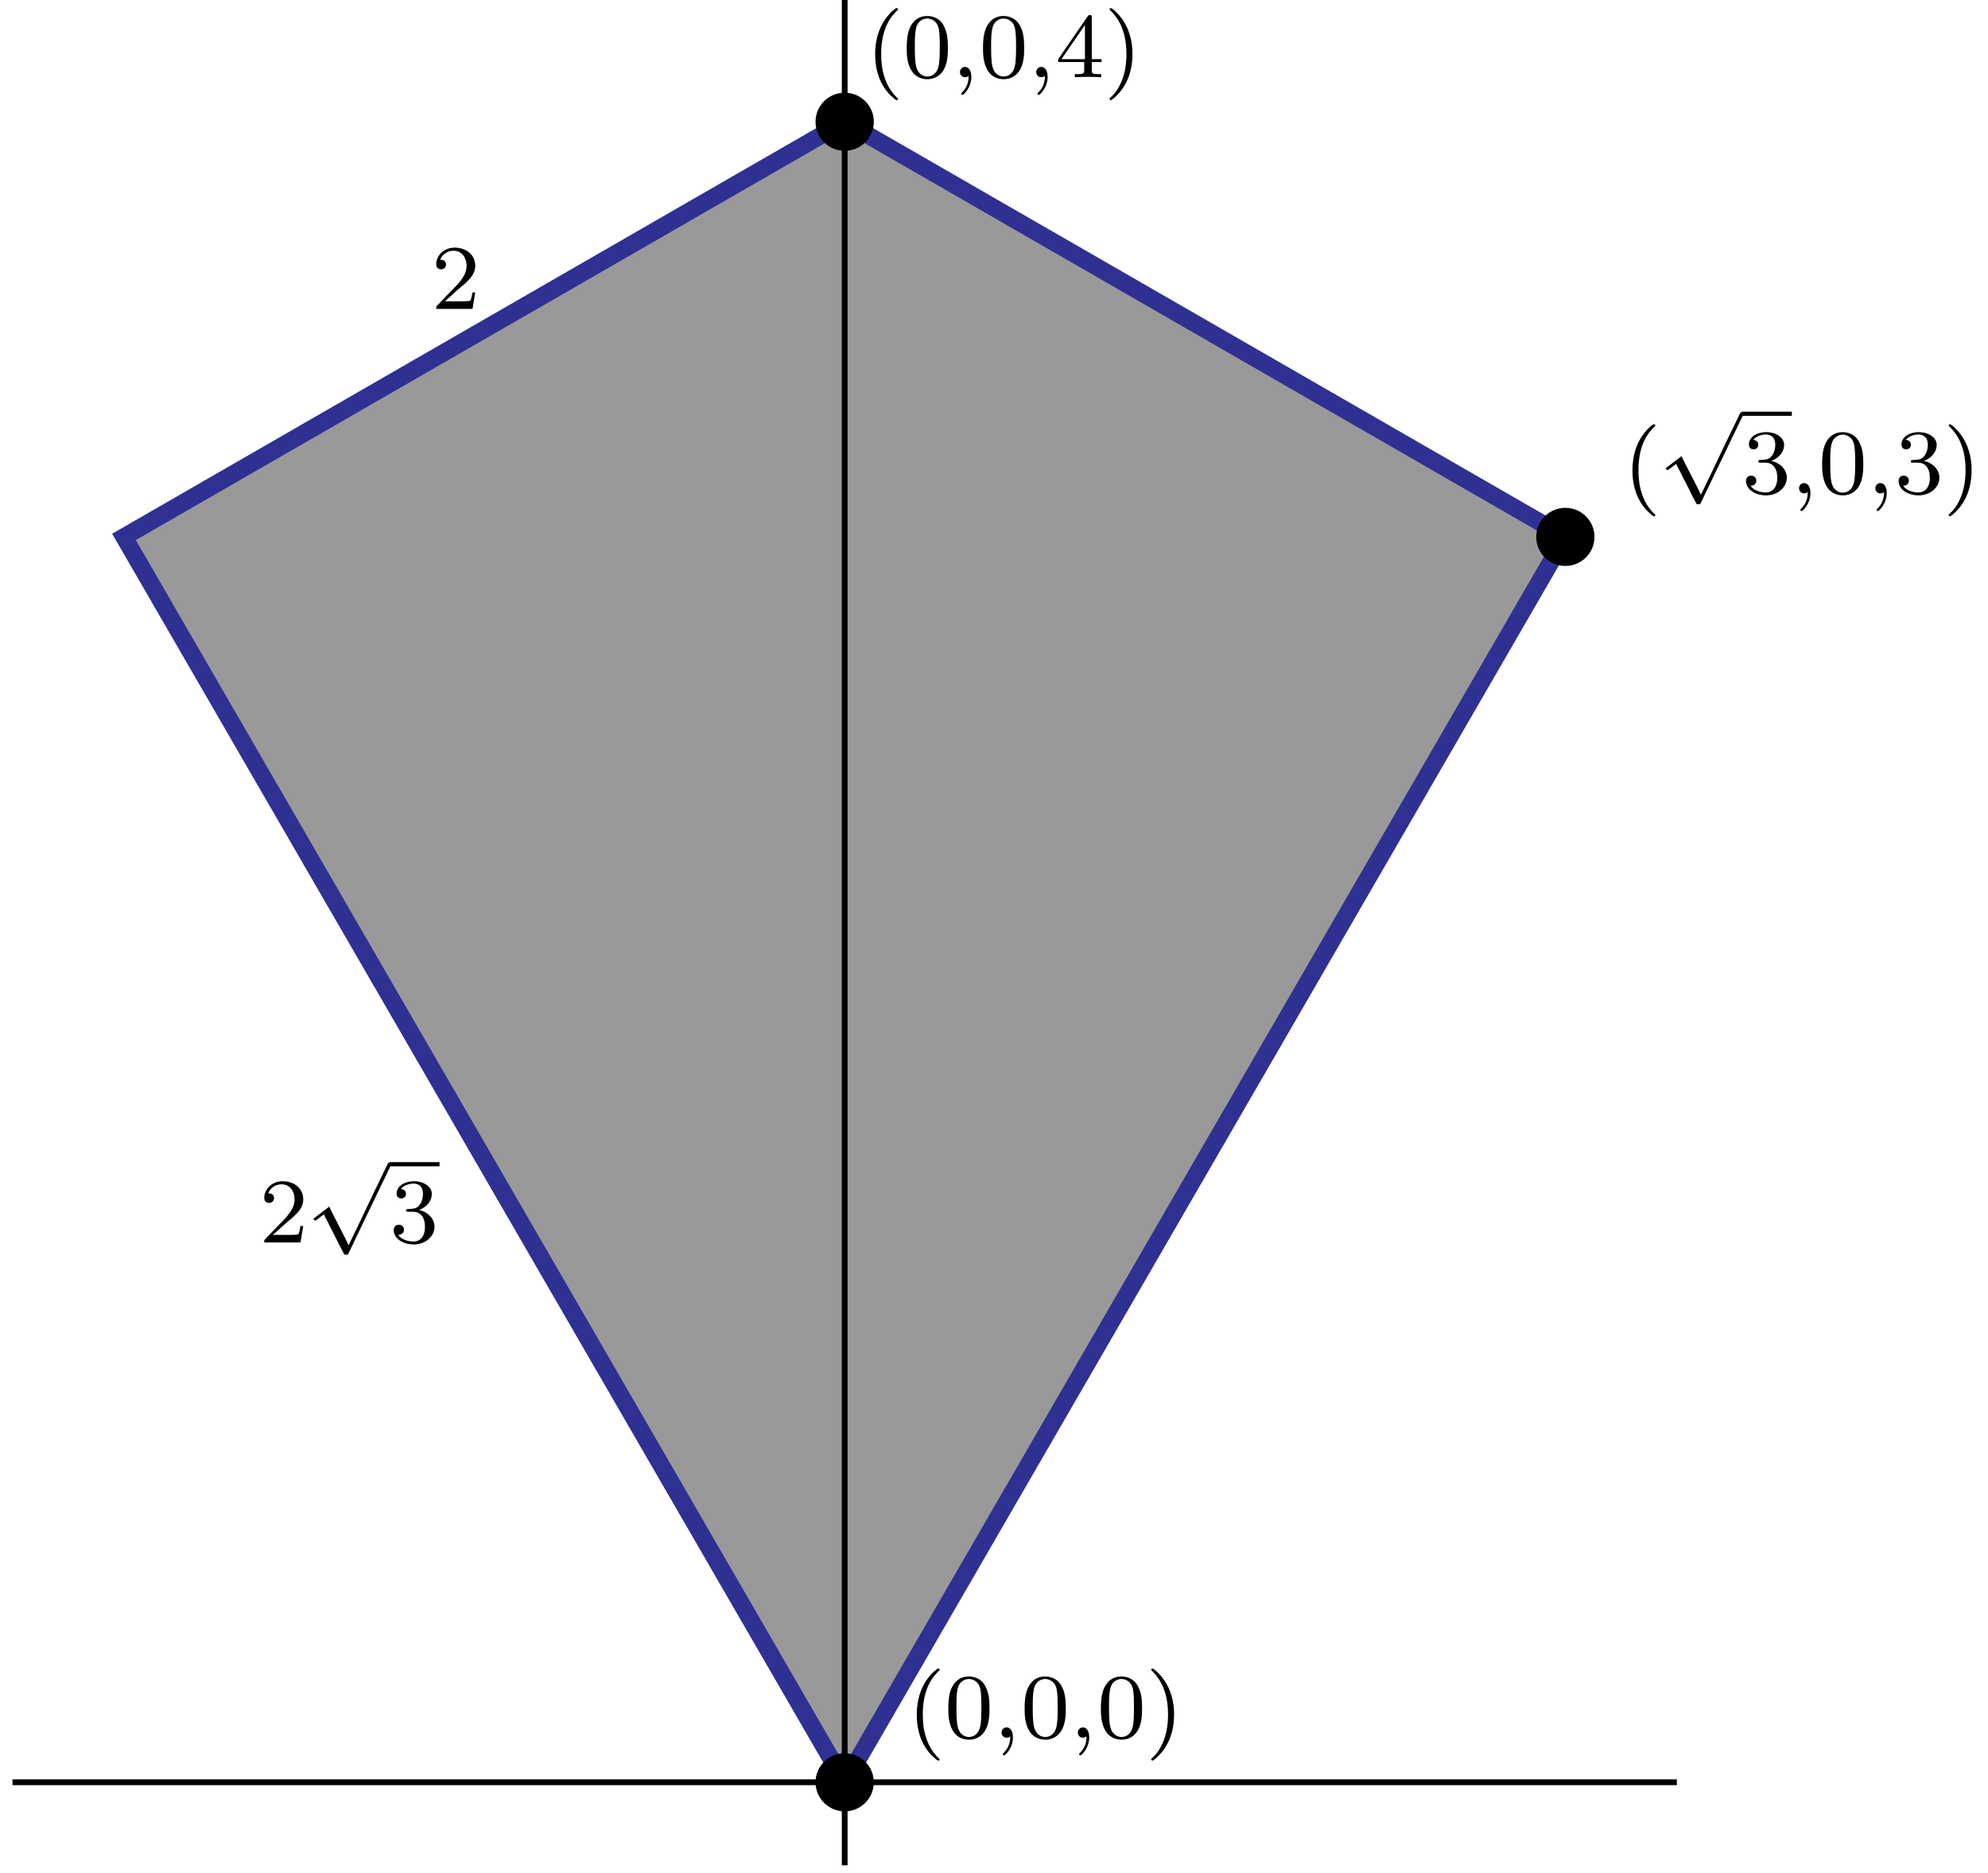 <?xml version="1.0" encoding="UTF-8"?>
<svg xmlns="http://www.w3.org/2000/svg" xmlns:xlink="http://www.w3.org/1999/xlink" width="172pt" height="162pt" viewBox="0 0 172 162" version="1.1">
<defs>
<g>
<symbol overflow="visible" id="glyph0-0">
<path style="stroke:none;" d=""/>
</symbol>
<symbol overflow="visible" id="glyph0-1">
<path style="stroke:none;" d="M 2.656 -5.969 C 2.609 -5.953 2.562 -5.922 2.531 -5.891 C 2.453 -5.812 2.359 -5.75 2.281 -5.688 C 2 -5.406 1.75 -5.109 1.547 -4.766 C 1 -3.859 0.797 -2.781 0.844 -1.719 C 0.859 -1.125 0.969 -0.547 1.172 0.016 C 1.406 0.609 1.75 1.188 2.234 1.625 C 2.344 1.734 2.453 1.828 2.578 1.922 C 2.625 1.953 2.688 2.016 2.766 1.969 C 2.828 1.938 2.828 1.875 2.797 1.828 C 2.766 1.781 2.719 1.75 2.672 1.719 C 2.625 1.656 2.562 1.609 2.516 1.547 C 2.109 1.094 1.812 0.547 1.641 -0.031 C 1.422 -0.672 1.359 -1.344 1.359 -2.016 C 1.359 -2.922 1.5 -3.875 1.922 -4.688 C 2.078 -4.969 2.25 -5.25 2.469 -5.484 C 2.562 -5.609 2.672 -5.703 2.781 -5.812 C 2.797 -5.828 2.812 -5.844 2.812 -5.859 C 2.844 -5.953 2.734 -6 2.656 -5.969 Z M 2.656 -5.969 "/>
</symbol>
<symbol overflow="visible" id="glyph0-2">
<path style="stroke:none;" d="M 0.547 -5.969 C 0.484 -5.953 0.453 -5.891 0.5 -5.828 C 0.531 -5.781 0.562 -5.75 0.609 -5.719 C 0.656 -5.672 0.688 -5.641 0.734 -5.594 C 1.109 -5.172 1.391 -4.719 1.578 -4.203 C 1.844 -3.5 1.938 -2.75 1.938 -2.016 C 1.938 -1.047 1.781 -0.062 1.312 0.781 C 1.172 1.047 1.016 1.281 0.828 1.5 C 0.75 1.562 0.688 1.641 0.625 1.703 C 0.578 1.734 0.531 1.781 0.5 1.828 C 0.438 1.906 0.516 1.984 0.594 1.984 C 0.641 1.969 0.688 1.938 0.719 1.906 C 0.812 1.859 0.891 1.797 0.953 1.719 C 1.281 1.438 1.531 1.109 1.75 0.75 C 2.203 0.016 2.422 -0.859 2.453 -1.719 C 2.5 -2.594 2.359 -3.469 2 -4.281 C 1.766 -4.797 1.438 -5.266 1.031 -5.656 C 0.938 -5.75 0.828 -5.844 0.719 -5.922 C 0.672 -5.953 0.609 -6 0.547 -5.969 Z M 0.547 -5.969 "/>
</symbol>
<symbol overflow="visible" id="glyph0-3">
<path style="stroke:none;" d="M 3.531 6.828 L 3.516 6.828 L 3.328 6.438 L 2.906 5.594 L 2.172 4.172 L 1.844 3.5 L 1.25 3.953 L 0.469 4.547 L 0.562 4.672 L 0.625 4.719 L 0.688 4.688 L 0.844 4.578 L 1.125 4.359 L 1.391 4.172 C 1.438 4.312 1.516 4.453 1.594 4.594 C 1.688 4.75 1.766 4.922 1.844 5.094 C 2.156 5.688 2.453 6.281 2.75 6.891 C 2.859 7.062 2.953 7.266 3.047 7.438 C 3.062 7.484 3.094 7.531 3.109 7.578 C 3.125 7.609 3.141 7.641 3.156 7.641 C 3.188 7.656 3.219 7.656 3.25 7.656 C 3.297 7.656 3.359 7.656 3.406 7.656 C 3.469 7.656 3.484 7.594 3.516 7.531 C 3.562 7.422 3.625 7.328 3.672 7.219 C 3.906 6.734 4.125 6.25 4.359 5.781 C 4.594 5.297 4.828 4.812 5.062 4.312 C 5.469 3.469 5.891 2.625 6.281 1.781 C 6.531 1.281 6.766 0.781 7 0.297 C 7.062 0.156 7.141 0.016 7.219 -0.141 C 7.234 -0.188 7.266 -0.25 7.297 -0.312 L 7.062 -0.312 L 6.969 -0.297 L 6.891 -0.172 L 6.734 0.156 L 6.172 1.312 L 5.672 2.344 L 4.453 4.906 L 3.641 6.594 Z M 3.531 6.828 "/>
</symbol>
<symbol overflow="visible" id="glyph1-0">
<path style="stroke:none;" d=""/>
</symbol>
<symbol overflow="visible" id="glyph1-1">
<path style="stroke:none;" d="M 3.891 -2.547 C 3.891 -3.391 3.812 -3.906 3.547 -4.422 C 3.203 -5.125 2.547 -5.297 2.109 -5.297 C 1.109 -5.297 0.734 -4.547 0.625 -4.328 C 0.344 -3.75 0.328 -2.953 0.328 -2.547 C 0.328 -2.016 0.344 -1.219 0.734 -0.578 C 1.094 0.016 1.688 0.172 2.109 0.172 C 2.5 0.172 3.172 0.047 3.578 -0.734 C 3.875 -1.312 3.891 -2.031 3.891 -2.547 Z M 2.109 -0.062 C 1.844 -0.062 1.297 -0.188 1.125 -1.016 C 1.031 -1.469 1.031 -2.219 1.031 -2.641 C 1.031 -3.188 1.031 -3.75 1.125 -4.188 C 1.297 -5 1.906 -5.078 2.109 -5.078 C 2.375 -5.078 2.938 -4.938 3.094 -4.219 C 3.188 -3.781 3.188 -3.172 3.188 -2.641 C 3.188 -2.172 3.188 -1.453 3.094 -1 C 2.922 -0.172 2.375 -0.062 2.109 -0.062 Z M 2.109 -0.062 "/>
</symbol>
<symbol overflow="visible" id="glyph1-2">
<path style="stroke:none;" d="M 3.141 -5.156 C 3.141 -5.312 3.141 -5.375 2.969 -5.375 C 2.875 -5.375 2.859 -5.375 2.781 -5.266 L 0.234 -1.562 L 0.234 -1.312 L 2.484 -1.312 L 2.484 -0.641 C 2.484 -0.344 2.469 -0.266 1.844 -0.266 L 1.672 -0.266 L 1.672 0 C 2.344 -0.031 2.359 -0.031 2.812 -0.031 C 3.266 -0.031 3.281 -0.031 3.953 0 L 3.953 -0.266 L 3.781 -0.266 C 3.156 -0.266 3.141 -0.344 3.141 -0.641 L 3.141 -1.312 L 3.984 -1.312 L 3.984 -1.562 L 3.141 -1.562 Z M 2.547 -4.516 L 2.547 -1.562 L 0.516 -1.562 Z M 2.547 -4.516 "/>
</symbol>
<symbol overflow="visible" id="glyph1-3">
<path style="stroke:none;" d="M 2.016 -2.656 C 2.641 -2.656 3.047 -2.203 3.047 -1.359 C 3.047 -0.359 2.484 -0.078 2.062 -0.078 C 1.625 -0.078 1.016 -0.234 0.734 -0.656 C 1.031 -0.656 1.234 -0.844 1.234 -1.094 C 1.234 -1.359 1.047 -1.531 0.781 -1.531 C 0.578 -1.531 0.344 -1.406 0.344 -1.078 C 0.344 -0.328 1.156 0.172 2.078 0.172 C 3.125 0.172 3.875 -0.562 3.875 -1.359 C 3.875 -2.031 3.344 -2.625 2.531 -2.812 C 3.156 -3.031 3.641 -3.562 3.641 -4.203 C 3.641 -4.844 2.922 -5.297 2.094 -5.297 C 1.234 -5.297 0.594 -4.844 0.594 -4.234 C 0.594 -3.938 0.781 -3.812 1 -3.812 C 1.25 -3.812 1.406 -3.984 1.406 -4.219 C 1.406 -4.516 1.141 -4.625 0.969 -4.625 C 1.312 -5.062 1.922 -5.094 2.062 -5.094 C 2.266 -5.094 2.875 -5.031 2.875 -4.203 C 2.875 -3.656 2.641 -3.312 2.531 -3.188 C 2.297 -2.938 2.109 -2.922 1.625 -2.891 C 1.469 -2.891 1.406 -2.875 1.406 -2.766 C 1.406 -2.656 1.484 -2.656 1.625 -2.656 Z M 2.016 -2.656 "/>
</symbol>
<symbol overflow="visible" id="glyph1-4">
<path style="stroke:none;" d="M 2.25 -1.625 C 2.375 -1.75 2.703 -2.016 2.844 -2.125 C 3.328 -2.578 3.797 -3.016 3.797 -3.734 C 3.797 -4.688 3 -5.297 2.016 -5.297 C 1.047 -5.297 0.422 -4.578 0.422 -3.859 C 0.422 -3.469 0.734 -3.422 0.844 -3.422 C 1.016 -3.422 1.266 -3.531 1.266 -3.844 C 1.266 -4.25 0.859 -4.25 0.766 -4.25 C 1 -4.844 1.531 -5.031 1.922 -5.031 C 2.656 -5.031 3.047 -4.406 3.047 -3.734 C 3.047 -2.906 2.469 -2.297 1.516 -1.344 L 0.516 -0.297 C 0.422 -0.219 0.422 -0.203 0.422 0 L 3.562 0 L 3.797 -1.422 L 3.547 -1.422 C 3.531 -1.266 3.469 -0.875 3.375 -0.719 C 3.328 -0.656 2.719 -0.656 2.594 -0.656 L 1.172 -0.656 Z M 2.25 -1.625 "/>
</symbol>
<symbol overflow="visible" id="glyph2-0">
<path style="stroke:none;" d=""/>
</symbol>
<symbol overflow="visible" id="glyph2-1">
<path style="stroke:none;" d="M 1.484 -0.125 C 1.484 0.391 1.375 0.859 0.891 1.344 C 0.859 1.375 0.844 1.391 0.844 1.422 C 0.844 1.484 0.906 1.531 0.953 1.531 C 1.047 1.531 1.719 0.906 1.719 -0.031 C 1.719 -0.531 1.516 -0.891 1.172 -0.891 C 0.891 -0.891 0.734 -0.656 0.734 -0.453 C 0.734 -0.219 0.891 0 1.172 0 C 1.375 0 1.484 -0.109 1.484 -0.125 Z M 1.484 -0.125 "/>
</symbol>
</g>
<clipPath id="clip1">
  <path d="M 0 0 L 146.102 0 L 146.102 162 L 0 162 Z M 0 0 "/>
</clipPath>
</defs>
<g id="surface1">
<path style=" stroke:none;fill-rule:nonzero;fill:rgb(59.959%,59.959%,59.959%);fill-opacity:1;" d="M 73.082 10.531 L 135.434 46.445 L 73.082 154.176 L 10.727 46.445 "/>
<path style="fill:none;stroke-width:5;stroke-linecap:butt;stroke-linejoin:miter;stroke:rgb(0%,0%,0%);stroke-opacity:1;stroke-miterlimit:10;" d="M 10.82 78.242 L 1450.781 78.242 " transform="matrix(0.1,0,0,-0.1,0,162)"/>
<path style="fill:none;stroke-width:5;stroke-linecap:butt;stroke-linejoin:miter;stroke:rgb(0%,0%,0%);stroke-opacity:1;stroke-miterlimit:10;" d="M 730.82 6.406 L 730.82 1622.383 " transform="matrix(0.1,0,0,-0.1,0,162)"/>
<g clip-path="url(#clip1)" clip-rule="nonzero">
<path style="fill:none;stroke-width:15;stroke-linecap:butt;stroke-linejoin:miter;stroke:rgb(18.039%,19.22%,57.249%);stroke-opacity:1;stroke-miterlimit:10;" d="M 730.82 1514.688 L 1354.336 1155.547 L 730.82 78.242 L 107.266 1155.547 Z M 730.82 1514.688 " transform="matrix(0.1,0,0,-0.1,0,162)"/>
</g>
<path style=" stroke:none;fill-rule:nonzero;fill:rgb(0%,0%,0%);fill-opacity:1;" d="M 75.602 154.176 C 75.602 152.789 74.473 151.664 73.082 151.664 C 71.688 151.664 70.559 152.789 70.559 154.176 C 70.559 155.566 71.688 156.691 73.082 156.691 C 74.473 156.691 75.602 155.566 75.602 154.176 "/>
<path style=" stroke:none;fill-rule:nonzero;fill:rgb(0%,0%,0%);fill-opacity:1;" d="M 75.602 10.531 C 75.602 9.145 74.473 8.02 73.082 8.02 C 71.688 8.02 70.559 9.145 70.559 10.531 C 70.559 11.922 71.688 13.047 73.082 13.047 C 74.473 13.047 75.602 11.922 75.602 10.531 "/>
<path style=" stroke:none;fill-rule:nonzero;fill:rgb(0%,0%,0%);fill-opacity:1;" d="M 137.953 46.445 C 137.953 45.055 136.824 43.93 135.434 43.93 C 134.043 43.93 132.914 45.055 132.914 46.445 C 132.914 47.832 134.043 48.957 135.434 48.957 C 136.824 48.957 137.953 47.832 137.953 46.445 "/>
<g style="fill:rgb(0%,0%,0%);fill-opacity:1;">
  <use xlink:href="#glyph0-1" x="78.48" y="150.32"/>
</g>
<g style="fill:rgb(0%,0%,0%);fill-opacity:1;">
  <use xlink:href="#glyph1-1" x="81.72" y="150.32"/>
</g>
<g style="fill:rgb(0%,0%,0%);fill-opacity:1;">
  <use xlink:href="#glyph2-1" x="85.92" y="150.32"/>
</g>
<g style="fill:rgb(0%,0%,0%);fill-opacity:1;">
  <use xlink:href="#glyph1-1" x="88.32" y="150.32"/>
</g>
<g style="fill:rgb(0%,0%,0%);fill-opacity:1;">
  <use xlink:href="#glyph2-1" x="92.52" y="150.32"/>
</g>
<g style="fill:rgb(0%,0%,0%);fill-opacity:1;">
  <use xlink:href="#glyph1-1" x="94.92" y="150.32"/>
</g>
<g style="fill:rgb(0%,0%,0%);fill-opacity:1;">
  <use xlink:href="#glyph0-2" x="99.12" y="150.32"/>
</g>
<g style="fill:rgb(0%,0%,0%);fill-opacity:1;">
  <use xlink:href="#glyph0-1" x="74.88" y="6.68"/>
</g>
<g style="fill:rgb(0%,0%,0%);fill-opacity:1;">
  <use xlink:href="#glyph1-1" x="78.12" y="6.68"/>
</g>
<g style="fill:rgb(0%,0%,0%);fill-opacity:1;">
  <use xlink:href="#glyph2-1" x="82.32" y="6.68"/>
</g>
<g style="fill:rgb(0%,0%,0%);fill-opacity:1;">
  <use xlink:href="#glyph1-1" x="84.72" y="6.68"/>
</g>
<g style="fill:rgb(0%,0%,0%);fill-opacity:1;">
  <use xlink:href="#glyph2-1" x="88.92" y="6.68"/>
</g>
<g style="fill:rgb(0%,0%,0%);fill-opacity:1;">
  <use xlink:href="#glyph1-2" x="91.32" y="6.68"/>
</g>
<g style="fill:rgb(0%,0%,0%);fill-opacity:1;">
  <use xlink:href="#glyph0-2" x="95.52" y="6.68"/>
</g>
<g style="fill:rgb(0%,0%,0%);fill-opacity:1;">
  <use xlink:href="#glyph0-1" x="140.4" y="42.68"/>
</g>
<g style="fill:rgb(0%,0%,0%);fill-opacity:1;">
  <use xlink:href="#glyph0-3" x="143.64" y="35.96"/>
</g>
<path style=" stroke:none;fill-rule:nonzero;fill:rgb(0%,0%,0%);fill-opacity:1;" d="M 150.707 35.613 L 155.027 35.613 L 155.027 35.973 L 150.707 35.973 Z M 150.707 35.613 "/>
<g style="fill:rgb(0%,0%,0%);fill-opacity:1;">
  <use xlink:href="#glyph1-3" x="150.72" y="42.68"/>
</g>
<g style="fill:rgb(0%,0%,0%);fill-opacity:1;">
  <use xlink:href="#glyph2-1" x="154.92" y="42.68"/>
</g>
<g style="fill:rgb(0%,0%,0%);fill-opacity:1;">
  <use xlink:href="#glyph1-1" x="157.32" y="42.68"/>
</g>
<g style="fill:rgb(0%,0%,0%);fill-opacity:1;">
  <use xlink:href="#glyph2-1" x="161.52" y="42.68"/>
</g>
<g style="fill:rgb(0%,0%,0%);fill-opacity:1;">
  <use xlink:href="#glyph1-3" x="163.92" y="42.68"/>
</g>
<g style="fill:rgb(0%,0%,0%);fill-opacity:1;">
  <use xlink:href="#glyph0-2" x="168.12" y="42.68"/>
</g>
<g style="fill:rgb(0%,0%,0%);fill-opacity:1;">
  <use xlink:href="#glyph1-4" x="37.32" y="26.72"/>
</g>
<g style="fill:rgb(0%,0%,0%);fill-opacity:1;">
  <use xlink:href="#glyph1-4" x="22.44" y="107.48"/>
</g>
<g style="fill:rgb(0%,0%,0%);fill-opacity:1;">
  <use xlink:href="#glyph0-3" x="26.64" y="100.88"/>
</g>
<path style=" stroke:none;fill-rule:nonzero;fill:rgb(0%,0%,0%);fill-opacity:1;" d="M 33.707 100.531 L 38.027 100.531 L 38.027 100.891 L 33.707 100.891 Z M 33.707 100.531 "/>
<g style="fill:rgb(0%,0%,0%);fill-opacity:1;">
  <use xlink:href="#glyph1-3" x="33.72" y="107.48"/>
</g>
</g>
</svg>

